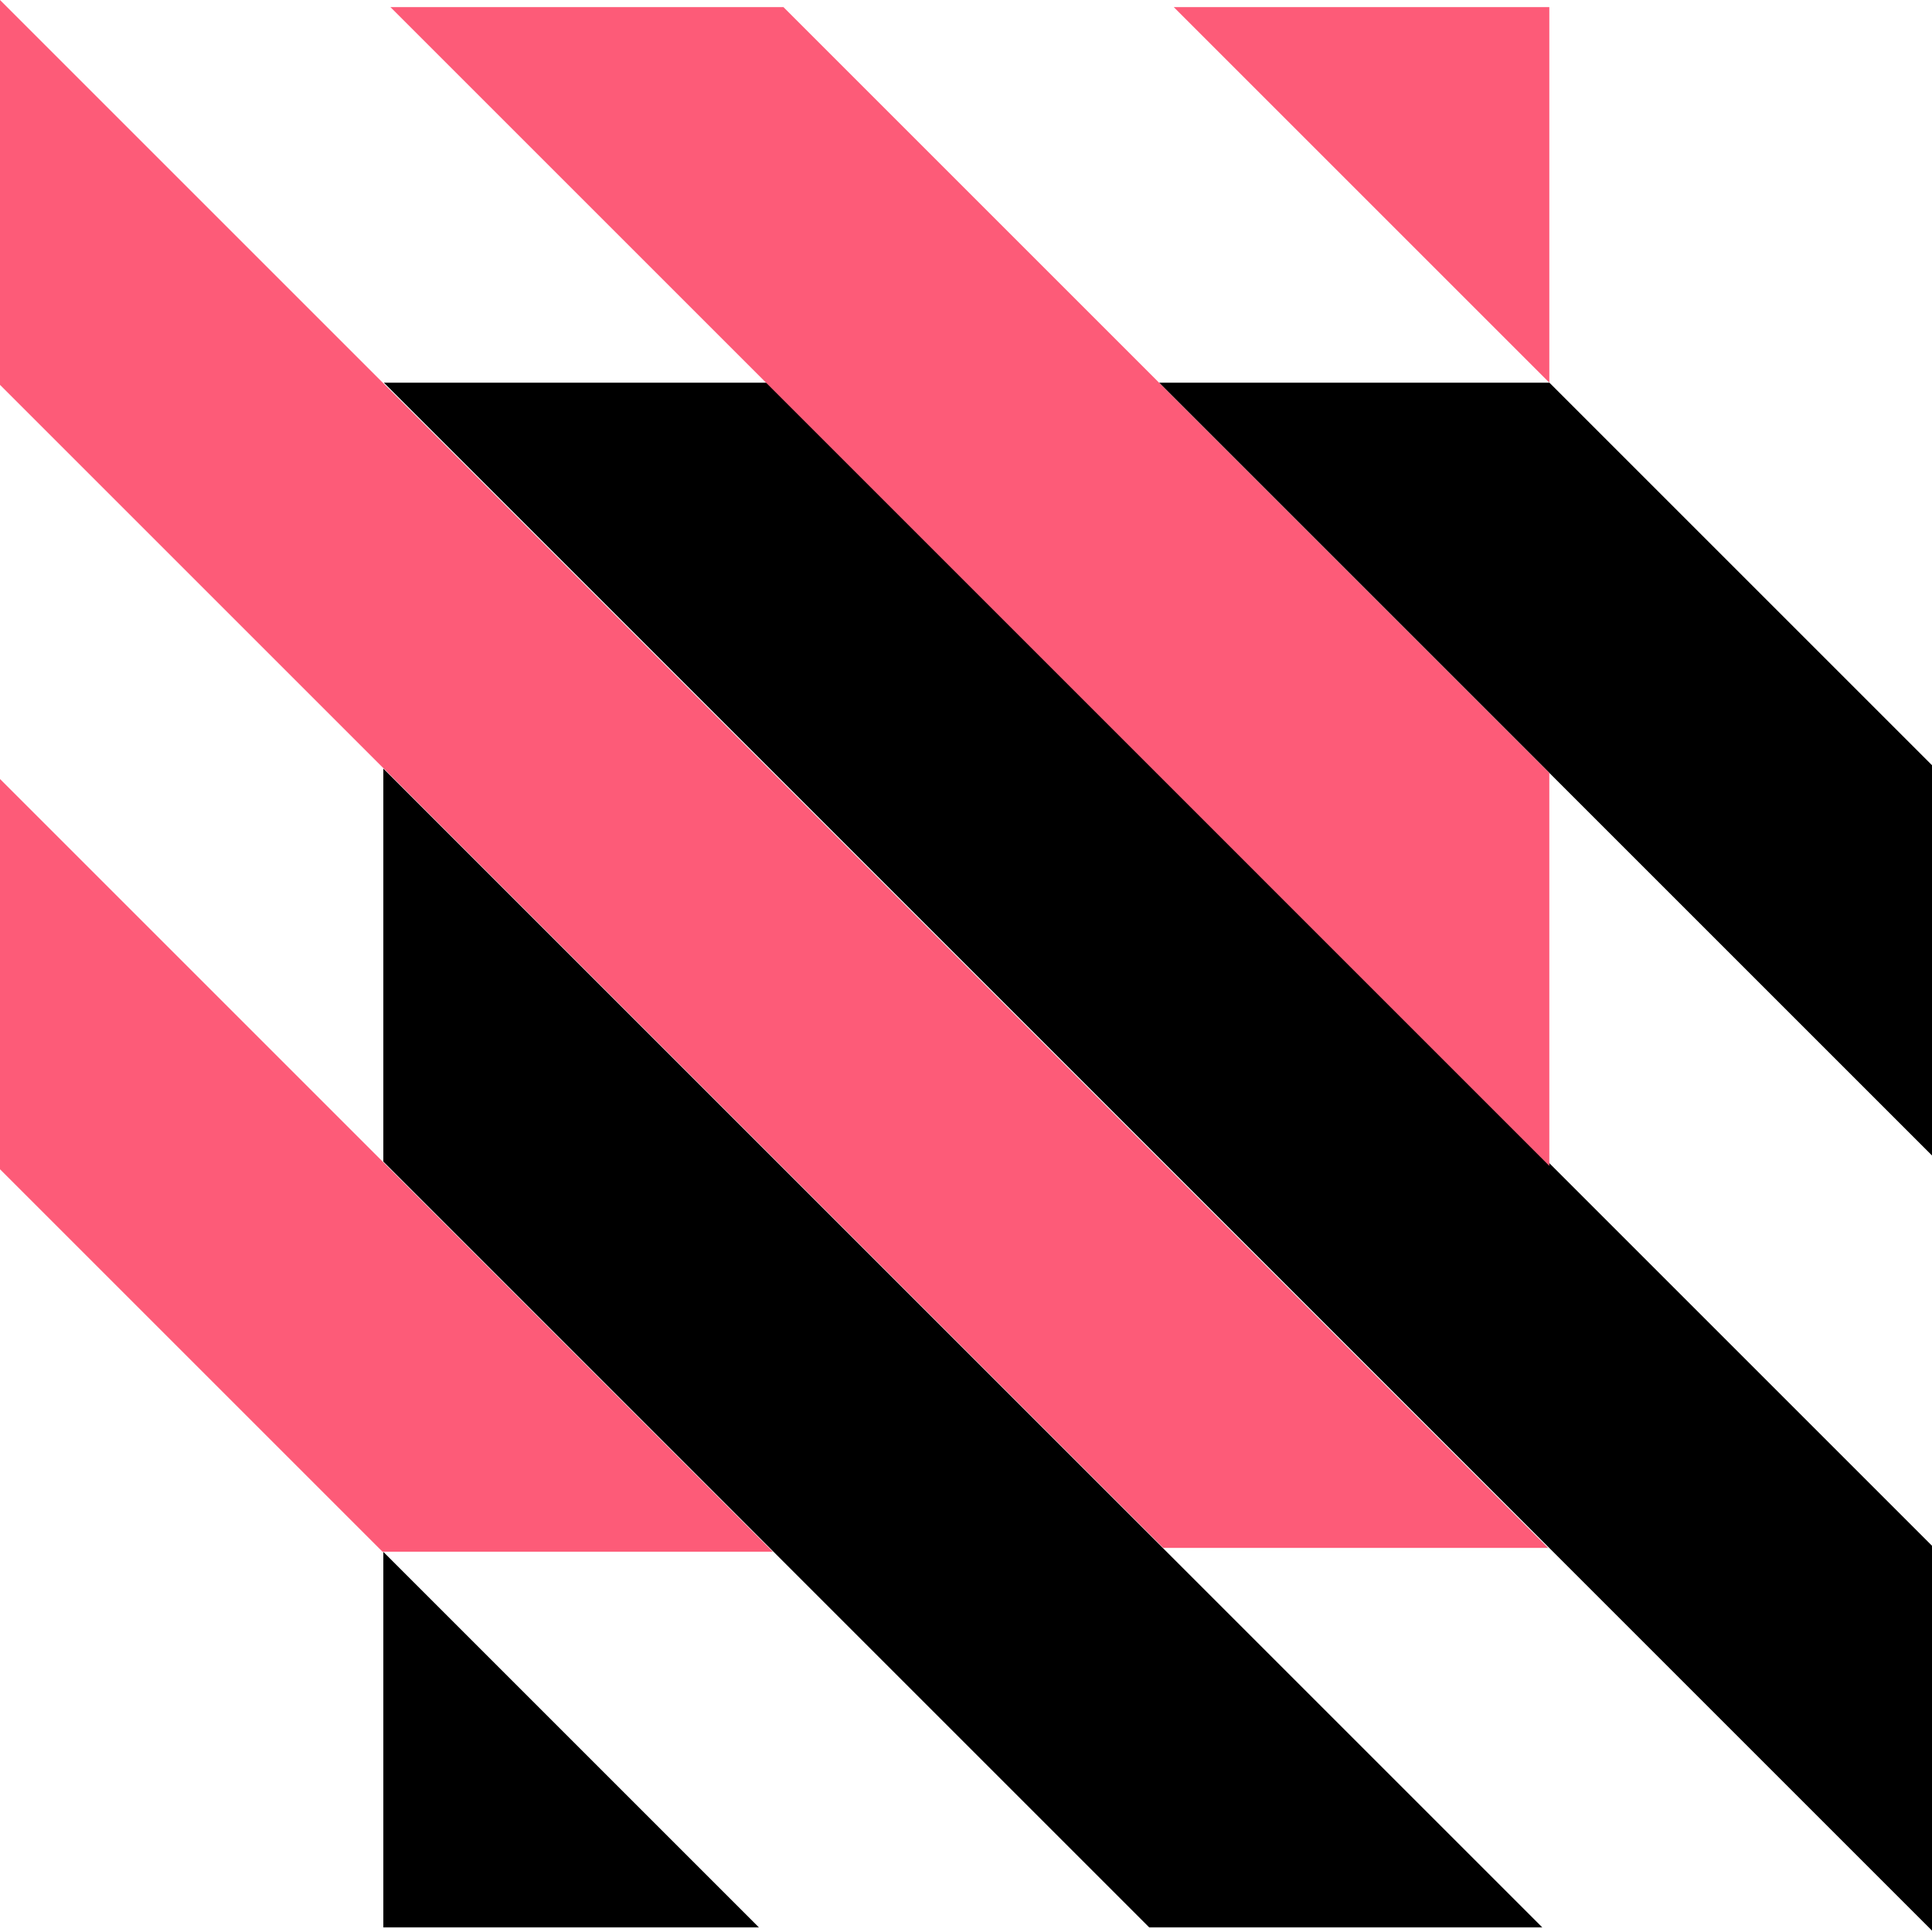 <svg xmlns="http://www.w3.org/2000/svg" viewBox="0 0 504 503.702"><g id="b997d567-98b0-4334-877c-612989a4cf61" data-name="Layer 2"><g id="b6400854-257b-477b-bb7a-5210fdaa9632" data-name="Layer 1"><polygon points="100 303.056 299.795 502.851 402.326 502.851 100 200.526 100 303.056"/><polygon points="404.205 99.851 302.382 99.851 504 301.47 504 199.646 404.205 99.851"/><polygon points="100.149 99.851 504 503.702 504 403.293 200.558 99.851 100.149 99.851"/><polygon points="100 502.851 197.972 502.851 100 404.879 100 502.851"/><polygon points="404.17 201.646 204.375 1.851 101.845 1.851 404.17 304.177 404.17 201.646" style="fill:#fd5b78"/><polygon points="99.795 404.851 201.618 404.851 0 203.233 0 305.056 99.795 404.851" style="fill:#fd5b78"/><polygon points="403.851 403.851 0 0 0 100.409 303.442 403.851 403.851 403.851" style="fill:#fd5b78"/><polygon points="404.17 1.851 306.198 1.851 404.17 99.823 404.17 1.851" style="fill:#fd5b78"/></g></g></svg>